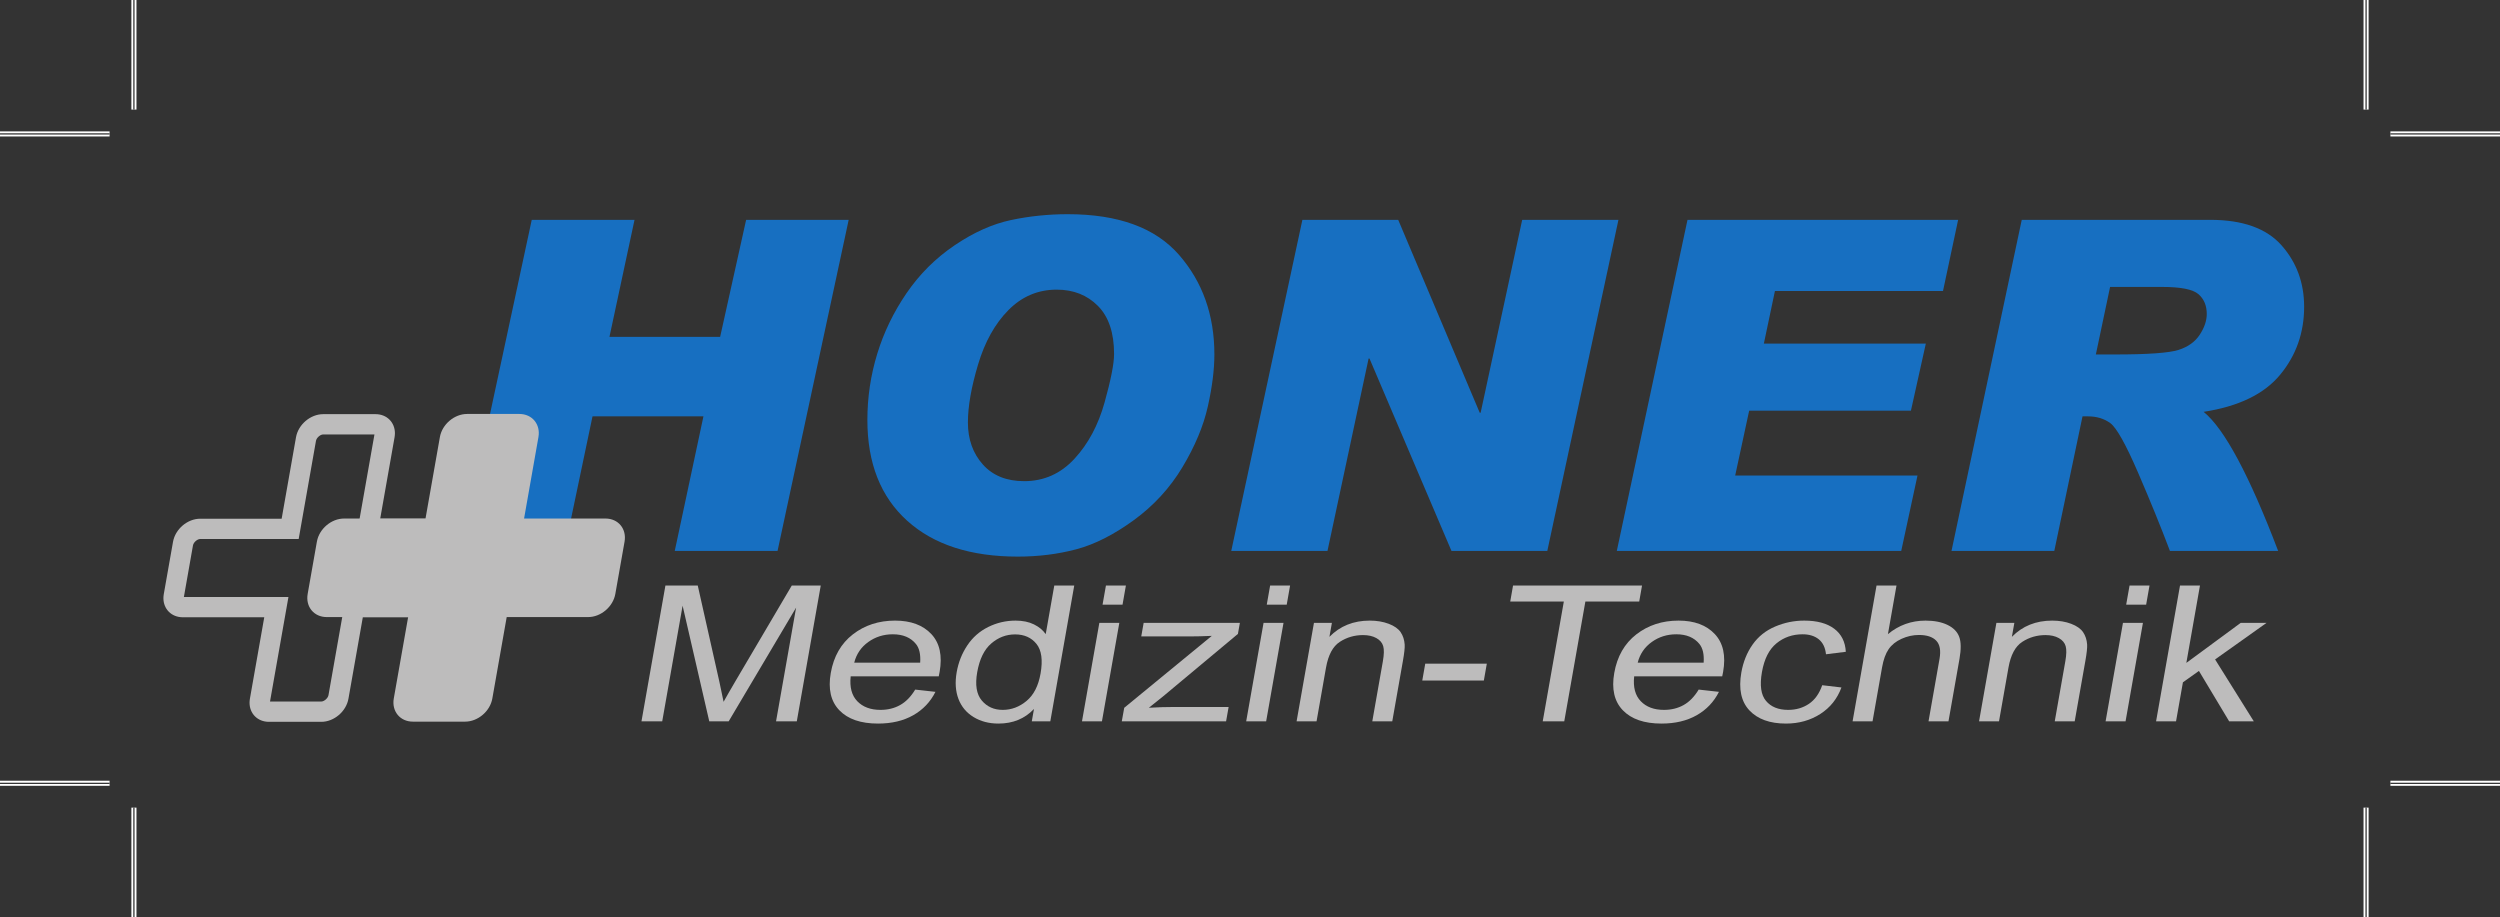 <?xml version="1.0" encoding="UTF-8"?>
<svg xmlns="http://www.w3.org/2000/svg" xmlns:xlink="http://www.w3.org/1999/xlink" width="616pt" height="226pt" viewBox="0 0 616 226" version="1.1">
<rect x="0" y="0" width="616" height="226" fill="#333333" stroke="none"/>
<g id="surface1">
<path style=" stroke:none;fill-rule:nonzero;fill:rgb(74.113%,73.643%,73.759%);fill-opacity:1;" d="M 45.309 147.094 L 47.551 134.379 C 47.684 133.633 48.617 132.812 49.336 132.812 L 73.594 132.812 L 74.32 128.68 L 77.859 108.613 C 77.992 107.867 78.922 107.047 79.641 107.047 L 92.266 107.047 L 88.758 126.941 L 87.723 132.812 L 113.484 132.812 L 111.242 145.523 C 111.109 146.273 110.18 147.094 109.461 147.094 L 85.203 147.094 L 84.473 151.227 L 80.938 171.289 C 80.805 172.035 79.871 172.859 79.156 172.859 L 66.531 172.859 L 70.039 152.965 L 71.074 147.094 Z M 92.523 102.047 L 79.641 102.047 C 76.492 102.047 73.488 104.602 72.934 107.746 L 69.398 127.812 L 49.336 127.812 C 46.188 127.812 43.184 130.363 42.629 133.512 L 40.355 146.395 C 40.293 146.738 40.266 147.074 40.266 147.402 C 40.273 150.07 42.246 152.094 45.051 152.094 L 65.113 152.094 L 61.578 172.156 C 61.516 172.504 61.488 172.84 61.488 173.168 C 61.496 175.836 63.469 177.859 66.273 177.859 L 79.156 177.859 C 82.305 177.859 85.305 175.309 85.859 172.156 L 89.398 152.094 L 109.461 152.094 C 112.609 152.094 115.613 149.539 116.168 146.395 L 118.438 133.512 C 118.5 133.168 118.527 132.832 118.527 132.504 C 118.52 129.836 116.547 127.812 113.742 127.812 L 93.68 127.812 L 97.219 107.746 C 97.277 107.402 97.309 107.066 97.309 106.738 C 97.301 104.07 95.328 102.047 92.523 102.047 "/>
<path style=" stroke:none;fill-rule:nonzero;fill:rgb(9.019%,43.529%,75.49%);fill-opacity:1;" d="M 209.117 54.168 L 191.586 135.758 L 166.258 135.758 L 173.328 102.59 L 145.996 102.59 L 139.039 135.758 L 113.488 135.758 L 131.023 54.168 L 156.348 54.168 L 150.172 82.996 L 177.445 82.996 L 183.848 54.168 L 209.117 54.168 "/>
<path style=" stroke:none;fill-rule:nonzero;fill:rgb(9.019%,43.529%,75.49%);fill-opacity:1;" d="M 252.352 118.559 C 257.215 118.559 261.344 116.723 264.734 113.055 C 268.133 109.379 270.609 104.75 272.168 99.164 C 273.727 93.582 274.508 89.602 274.508 87.227 C 274.508 81.996 273.18 78.043 270.523 75.371 C 267.871 72.699 264.484 71.367 260.367 71.367 C 255.766 71.367 251.805 73.047 248.48 76.402 C 245.16 79.762 242.664 84.23 240.996 89.816 C 239.324 95.398 238.492 100.156 238.492 104.09 C 238.492 108.246 239.719 111.695 242.164 114.441 C 244.613 117.188 248.012 118.559 252.352 118.559 M 263.098 52.777 C 275.523 52.777 284.652 56.105 290.48 62.766 C 296.309 69.43 299.223 77.617 299.223 87.34 C 299.223 91.086 298.684 95.359 297.605 100.168 C 296.527 104.973 294.449 109.945 291.371 115.082 C 288.289 120.223 284.293 124.578 279.379 128.16 C 274.461 131.742 269.738 134.137 265.211 135.34 C 260.684 136.543 255.879 137.148 250.793 137.148 C 239.141 137.148 230.051 134.199 223.52 128.301 C 216.984 122.398 213.723 114.129 213.723 103.48 C 213.723 97.914 214.527 92.488 216.145 87.199 C 217.758 81.91 220.168 76.922 223.379 72.227 C 226.59 67.535 230.539 63.602 235.234 60.43 C 239.93 57.258 244.551 55.191 249.098 54.223 C 253.641 53.258 258.309 52.777 263.098 52.777 "/>
<path style=" stroke:none;fill-rule:nonzero;fill:rgb(9.019%,43.529%,75.49%);fill-opacity:1;" d="M 398.785 54.168 L 381.254 135.758 L 357.648 135.758 L 337.441 88.34 L 337.223 88.34 L 327.09 135.758 L 303.379 135.758 L 320.91 54.168 L 344.516 54.168 L 364.605 101.695 L 364.828 101.695 L 375.07 54.168 L 398.785 54.168 "/>
<path style=" stroke:none;fill-rule:nonzero;fill:rgb(9.019%,43.529%,75.49%);fill-opacity:1;" d="M 482.484 54.168 L 478.758 71.699 L 437.344 71.699 L 434.613 84.668 L 474.523 84.668 L 470.852 101.195 L 430.996 101.195 L 427.547 117.172 L 472.469 117.172 L 468.461 135.758 L 398.379 135.758 L 415.801 54.168 L 482.484 54.168 "/>
<path style=" stroke:none;fill-rule:nonzero;fill:rgb(9.019%,43.529%,75.49%);fill-opacity:1;" d="M 516.418 87.34 L 521.203 87.34 C 529.223 87.34 534.406 86.969 536.762 86.227 C 539.117 85.484 540.871 84.23 542.02 82.469 C 543.172 80.707 543.746 79.008 543.746 77.375 C 543.746 75.297 543.062 73.668 541.688 72.477 C 540.312 71.289 537.328 70.699 532.727 70.699 L 519.926 70.699 Z M 498.16 54.168 L 544.586 54.168 C 552.602 54.168 558.465 56.266 562.176 60.457 C 565.887 64.652 567.738 69.695 567.738 75.594 C 567.738 81.977 565.773 87.551 561.84 92.32 C 557.906 97.09 551.613 100.141 542.969 101.477 C 548.09 105.633 554.215 117.059 561.34 135.758 L 534.676 135.758 C 532.449 129.859 529.82 123.41 526.801 116.414 C 523.773 109.426 521.5 105.371 519.98 104.258 C 518.457 103.145 516.621 102.59 514.469 102.59 L 513.133 102.59 L 506.176 135.758 L 480.848 135.758 L 498.16 54.168 "/>
<path style=" stroke:none;fill-rule:nonzero;fill:rgb(74.113%,73.643%,73.759%);fill-opacity:1;" d="M 158.059 177.734 L 163.961 144.27 L 171.926 144.27 L 177.25 167.969 C 177.734 170.176 178.086 171.828 178.293 172.922 C 178.965 171.707 179.992 169.914 181.375 167.559 L 195.098 144.27 L 202.234 144.27 L 196.332 177.734 L 191.219 177.734 L 196.16 149.715 L 179.547 177.734 L 174.762 177.734 L 168.195 149.242 L 163.172 177.734 L 158.059 177.734 "/>
<path style=" stroke:none;fill-rule:nonzero;fill:rgb(74.113%,73.643%,73.759%);fill-opacity:1;" d="M 210.48 163.281 L 226.73 163.281 C 226.871 161.234 226.52 159.699 225.68 158.672 C 224.391 157.086 222.492 156.289 219.988 156.289 C 217.723 156.289 215.707 156.922 213.941 158.191 C 212.172 159.461 211.02 161.156 210.48 163.281 M 225.508 169.914 L 230.496 170.469 C 229.258 172.945 227.43 174.867 225.02 176.234 C 222.609 177.605 219.715 178.289 216.344 178.289 C 212.094 178.289 208.918 177.195 206.812 175.008 C 204.711 172.82 204.008 169.758 204.703 165.809 C 205.422 161.727 207.238 158.559 210.152 156.301 C 213.066 154.047 216.531 152.918 220.543 152.918 C 224.426 152.918 227.402 154.023 229.477 156.23 C 231.547 158.441 232.23 161.551 231.523 165.559 C 231.48 165.801 231.406 166.164 231.305 166.652 L 209.609 166.652 C 209.32 169.324 209.867 171.367 211.242 172.789 C 212.617 174.207 214.52 174.914 216.949 174.914 C 218.758 174.914 220.375 174.52 221.793 173.723 C 223.211 172.93 224.449 171.66 225.508 169.914 "/>
<path style=" stroke:none;fill-rule:nonzero;fill:rgb(74.113%,73.643%,73.759%);fill-opacity:1;" d="M 240.785 165.629 C 240.234 168.738 240.609 171.066 241.91 172.605 C 243.207 174.145 244.926 174.914 247.062 174.914 C 249.219 174.914 251.18 174.18 252.941 172.711 C 254.711 171.238 255.859 168.992 256.391 165.973 C 256.98 162.648 256.641 160.207 255.383 158.652 C 254.121 157.098 252.367 156.316 250.121 156.316 C 247.93 156.316 245.969 157.066 244.234 158.562 C 242.504 160.055 241.352 162.41 240.785 165.629 M 254.234 177.734 L 254.773 174.688 C 252.504 177.09 249.586 178.289 246.008 178.289 C 243.688 178.289 241.648 177.754 239.895 176.688 C 238.141 175.621 236.895 174.133 236.164 172.223 C 235.438 170.309 235.289 168.109 235.727 165.625 C 236.152 163.203 237.023 161.008 238.34 159.031 C 239.652 157.059 241.367 155.547 243.484 154.496 C 245.602 153.445 247.855 152.918 250.242 152.918 C 251.992 152.918 253.492 153.227 254.754 153.844 C 256.012 154.461 256.98 155.262 257.664 156.25 L 259.777 144.27 L 264.695 144.27 L 258.797 177.734 L 254.234 177.734 "/>
<path style=" stroke:none;fill-rule:nonzero;fill:rgb(74.113%,73.643%,73.759%);fill-opacity:1;" d="M 266.602 177.734 L 270.879 153.473 L 275.801 153.473 L 271.52 177.734 Z M 271.668 148.996 L 272.504 144.27 L 277.422 144.27 L 276.59 148.996 L 271.668 148.996 "/>
<path style=" stroke:none;fill-rule:nonzero;fill:rgb(74.113%,73.643%,73.759%);fill-opacity:1;" d="M 276.41 177.734 L 277.008 174.402 L 298.586 156.68 C 296.477 156.77 294.621 156.816 293.02 156.816 L 281.203 156.816 L 281.797 153.473 L 305.508 153.473 L 305.023 156.195 L 286.59 171.582 L 283.078 174.391 C 285.309 174.262 287.387 174.199 289.316 174.199 L 302.734 174.199 L 302.109 177.734 L 276.41 177.734 "/>
<path style=" stroke:none;fill-rule:nonzero;fill:rgb(74.113%,73.643%,73.759%);fill-opacity:1;" d="M 307.062 177.734 L 311.34 153.473 L 316.258 153.473 L 311.98 177.734 Z M 312.129 148.996 L 312.961 144.27 L 317.879 144.27 L 317.047 148.996 L 312.129 148.996 "/>
<path style=" stroke:none;fill-rule:nonzero;fill:rgb(74.113%,73.643%,73.759%);fill-opacity:1;" d="M 319.48 177.734 L 323.758 153.473 L 328.18 153.473 L 327.57 156.918 C 330.176 154.254 333.484 152.918 337.512 152.918 C 339.258 152.918 340.82 153.184 342.195 153.707 C 343.566 154.234 344.543 154.922 345.121 155.773 C 345.699 156.629 346.031 157.641 346.113 158.816 C 346.164 159.578 346.02 160.91 345.684 162.812 L 343.055 177.734 L 338.133 177.734 L 340.734 162.973 C 341.031 161.297 341.062 160.047 340.824 159.215 C 340.59 158.387 340.027 157.723 339.141 157.227 C 338.254 156.73 337.156 156.484 335.848 156.484 C 333.754 156.484 331.848 157.039 330.133 158.152 C 328.414 159.266 327.285 161.375 326.734 164.48 L 324.398 177.734 L 319.48 177.734 "/>
<path style=" stroke:none;fill-rule:nonzero;fill:rgb(74.113%,73.643%,73.759%);fill-opacity:1;" d="M 350.449 167.676 L 351.18 163.531 L 366.352 163.531 L 365.621 167.676 L 350.449 167.676 "/>
<path style=" stroke:none;fill-rule:nonzero;fill:rgb(74.113%,73.643%,73.759%);fill-opacity:1;" d="M 380.129 177.734 L 385.328 148.223 L 372.121 148.223 L 372.816 144.27 L 404.598 144.27 L 403.902 148.223 L 390.637 148.223 L 385.434 177.734 L 380.129 177.734 "/>
<path style=" stroke:none;fill-rule:nonzero;fill:rgb(74.113%,73.643%,73.759%);fill-opacity:1;" d="M 403.531 163.281 L 419.777 163.281 C 419.922 161.234 419.57 159.699 418.73 158.672 C 417.438 157.086 415.539 156.289 413.039 156.289 C 410.773 156.289 408.758 156.922 406.988 158.191 C 405.223 159.461 404.07 161.156 403.531 163.281 M 418.555 169.914 L 423.547 170.469 C 422.305 172.945 420.48 174.867 418.066 176.234 C 415.656 177.605 412.766 178.289 409.391 178.289 C 405.145 178.289 401.969 177.195 399.863 175.008 C 397.758 172.82 397.055 169.758 397.754 165.809 C 398.473 161.727 400.289 158.559 403.203 156.301 C 406.117 154.047 409.578 152.918 413.594 152.918 C 417.477 152.918 420.453 154.023 422.523 156.23 C 424.598 158.441 425.281 161.551 424.574 165.559 C 424.531 165.801 424.457 166.164 424.355 166.652 L 402.66 166.652 C 402.371 169.324 402.914 171.367 404.293 172.789 C 405.668 174.207 407.566 174.914 410 174.914 C 411.809 174.914 413.422 174.52 414.844 173.723 C 416.262 172.93 417.5 171.66 418.555 169.914 "/>
<path style=" stroke:none;fill-rule:nonzero;fill:rgb(74.113%,73.643%,73.759%);fill-opacity:1;" d="M 448.992 168.836 L 453.73 169.391 C 452.707 172.172 450.973 174.352 448.516 175.926 C 446.059 177.5 443.242 178.289 440.066 178.289 C 436.09 178.289 433.082 177.203 431.047 175.031 C 429.016 172.859 428.355 169.746 429.066 165.695 C 429.531 163.074 430.453 160.781 431.84 158.816 C 433.227 156.852 435.066 155.375 437.367 154.395 C 439.668 153.41 442.062 152.918 444.562 152.918 C 447.719 152.918 450.184 153.586 451.953 154.918 C 453.727 156.254 454.676 158.148 454.809 160.602 L 449.922 161.211 C 449.754 159.578 449.16 158.352 448.148 157.523 C 447.133 156.703 445.805 156.289 444.164 156.289 C 441.68 156.289 439.531 157.035 437.719 158.523 C 435.902 160.008 434.715 162.359 434.145 165.582 C 433.57 168.848 433.898 171.219 435.137 172.695 C 436.371 174.18 438.195 174.914 440.605 174.914 C 442.539 174.914 444.246 174.418 445.719 173.426 C 447.188 172.434 448.281 170.902 448.992 168.836 "/>
<path style=" stroke:none;fill-rule:nonzero;fill:rgb(74.113%,73.643%,73.759%);fill-opacity:1;" d="M 456.477 177.734 L 462.379 144.27 L 467.297 144.27 L 465.184 156.25 C 467.871 154.031 470.961 152.918 474.457 152.918 C 476.605 152.918 478.41 153.273 479.871 153.98 C 481.328 154.691 482.289 155.668 482.75 156.918 C 483.215 158.168 483.234 159.98 482.816 162.355 L 480.105 177.734 L 475.188 177.734 L 477.898 162.352 C 478.262 160.297 477.992 158.797 477.094 157.863 C 476.191 156.926 474.77 156.457 472.82 156.457 C 471.367 156.457 469.938 156.773 468.543 157.402 C 467.148 158.035 466.086 158.895 465.348 159.977 C 464.609 161.059 464.07 162.551 463.738 164.457 L 461.395 177.734 L 456.477 177.734 "/>
<path style=" stroke:none;fill-rule:nonzero;fill:rgb(74.113%,73.643%,73.759%);fill-opacity:1;" d="M 487.637 177.734 L 491.914 153.473 L 496.336 153.473 L 495.727 156.918 C 498.328 154.254 501.641 152.918 505.668 152.918 C 507.414 152.918 508.977 153.184 510.348 153.707 C 511.723 154.234 512.699 154.922 513.277 155.773 C 513.855 156.629 514.188 157.641 514.27 158.816 C 514.32 159.578 514.176 160.91 513.84 162.812 L 511.207 177.734 L 506.289 177.734 L 508.891 162.973 C 509.188 161.297 509.219 160.047 508.98 159.215 C 508.746 158.387 508.184 157.723 507.297 157.227 C 506.41 156.73 505.312 156.484 504.004 156.484 C 501.91 156.484 500.004 157.039 498.285 158.152 C 496.57 159.266 495.438 161.375 494.891 164.48 L 492.555 177.734 L 487.637 177.734 "/>
<path style=" stroke:none;fill-rule:nonzero;fill:rgb(74.113%,73.643%,73.759%);fill-opacity:1;" d="M 518.82 177.734 L 523.098 153.473 L 528.02 153.473 L 523.738 177.734 Z M 523.891 148.996 L 524.723 144.27 L 529.641 144.27 L 528.809 148.996 L 523.891 148.996 "/>
<path style=" stroke:none;fill-rule:nonzero;fill:rgb(74.113%,73.643%,73.759%);fill-opacity:1;" d="M 531.258 177.734 L 537.156 144.27 L 542.074 144.27 L 538.715 163.336 L 552.113 153.473 L 558.48 153.473 L 545.801 162.484 L 555.336 177.734 L 549.266 177.734 L 541.816 165.316 L 537.871 168.121 L 536.176 177.734 L 531.258 177.734 "/>
<path style=" stroke:none;fill-rule:nonzero;fill:rgb(74.113%,73.643%,73.759%);fill-opacity:1;" d="M 149.195 127.766 L 129.133 127.766 L 132.672 107.699 C 133.227 104.551 131.121 102 127.977 102 L 115.094 102 C 111.945 102 108.941 104.551 108.387 107.699 L 104.848 127.766 L 84.785 127.766 C 81.637 127.766 78.637 130.316 78.082 133.465 L 75.809 146.348 C 75.254 149.492 77.355 152.047 80.504 152.047 L 100.566 152.047 L 97.027 172.109 C 96.477 175.262 98.578 177.812 101.727 177.812 L 114.605 177.812 C 117.754 177.812 120.758 175.262 121.312 172.109 L 124.852 152.047 L 144.914 152.047 C 148.062 152.047 151.062 149.492 151.617 146.348 L 153.891 133.465 C 154.445 130.316 152.344 127.766 149.195 127.766 "/>
<path style="fill:none;stroke-width:12.5;stroke-linecap:butt;stroke-linejoin:miter;stroke:rgb(100%,100%,100%);stroke-opacity:1;stroke-miterlimit:10;" d="M 270 1930 L 0 1930 M 5890 1930 L 6160 1930 M 270 330 L 0 330 M 5890 330 L 6160 330 M 330 1990 L 330 2260 M 330 270 L 330 0 M 5830 1990 L 5830 2260 M 5830 270 L 5830 0 " transform="matrix(0.1,0,0,-0.1,0,226)"/>
<path style="fill:none;stroke-width:2.5;stroke-linecap:butt;stroke-linejoin:miter;stroke:rgb(0%,0%,0%);stroke-opacity:1;stroke-miterlimit:10;" d="M 270 1930 L 0 1930 M 5890 1930 L 6160 1930 M 270 330 L 0 330 M 5890 330 L 6160 330 M 330 1990 L 330 2260 M 330 270 L 330 0 M 5830 1990 L 5830 2260 M 5830 270 L 5830 0 " transform="matrix(0.1,0,0,-0.1,0,226)"/>
</g>
</svg>
